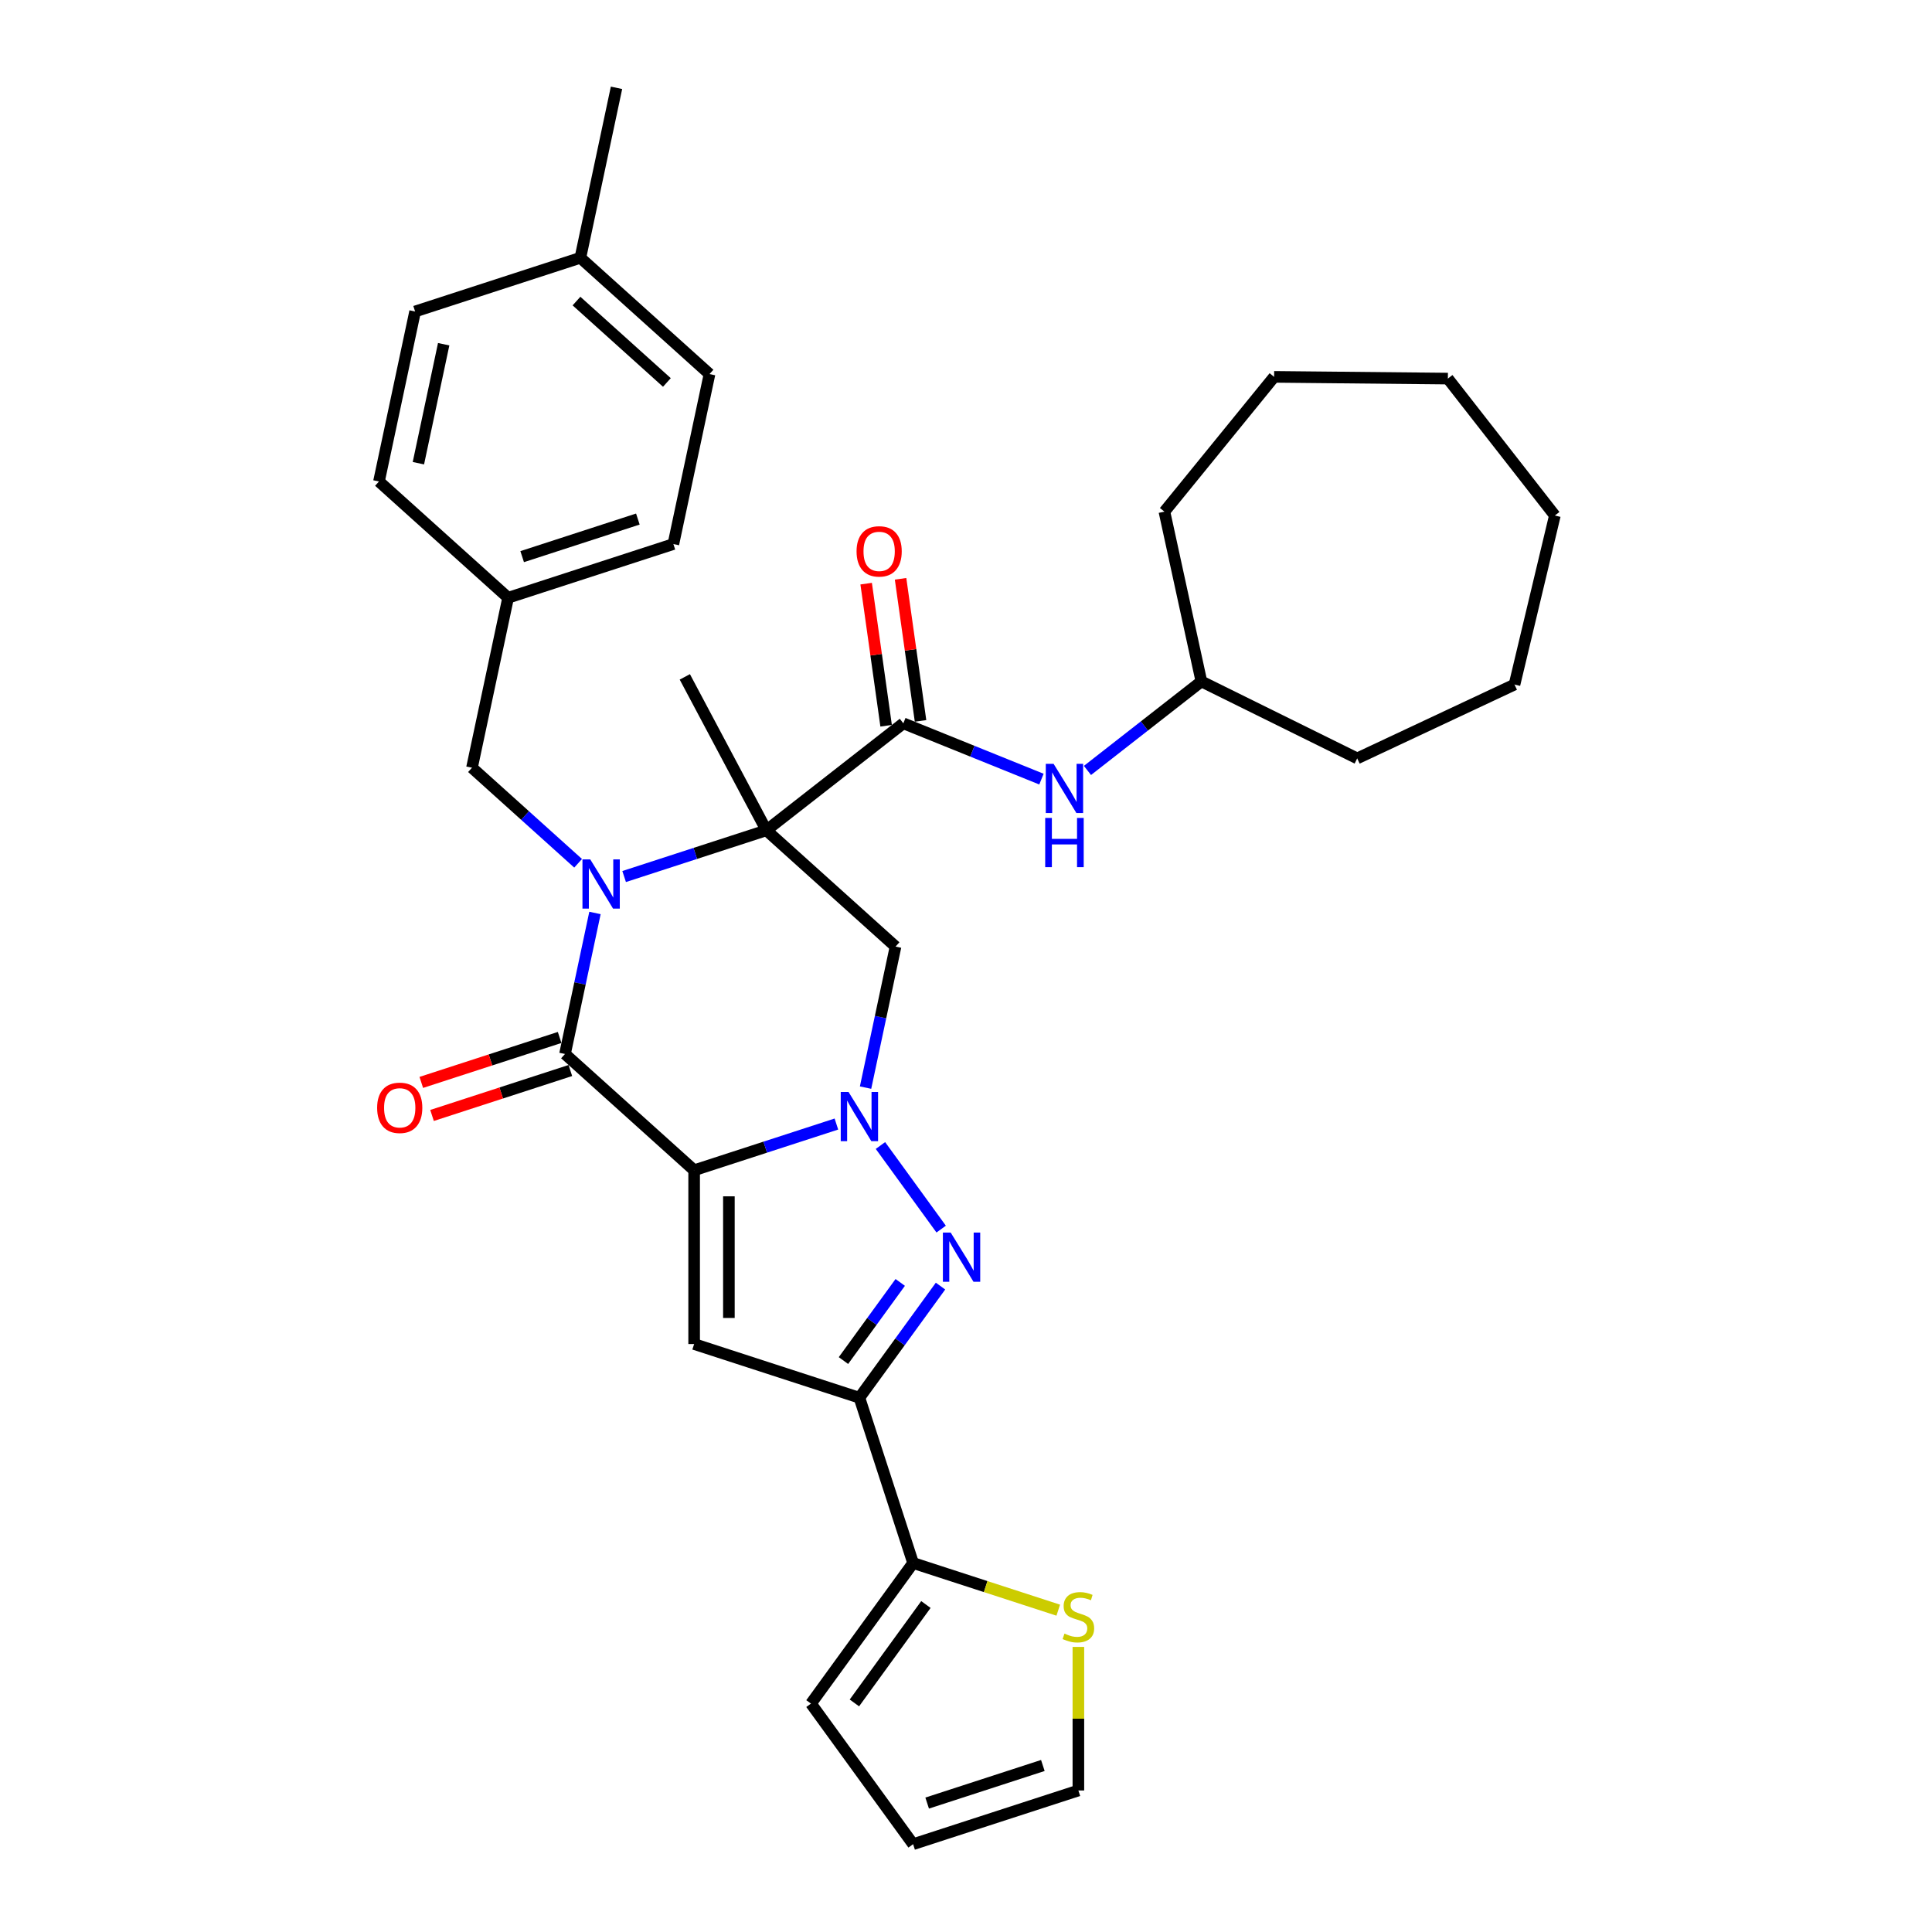 <?xml version='1.0' encoding='iso-8859-1'?>
<svg version='1.1' baseProfile='full'
              xmlns='http://www.w3.org/2000/svg'
                      xmlns:rdkit='http://www.rdkit.org/xml'
                      xmlns:xlink='http://www.w3.org/1999/xlink'
                  xml:space='preserve'
width='1000px' height='1000px' viewBox='0 0 1000 1000'>
<!-- END OF HEADER -->
<rect style='opacity:1.0;fill:#FFFFFF;stroke:none' width='1000' height='1000' x='0' y='0'> </rect>
<path class='bond-2' d='M 359.284,605.726 L 396.101,593.764' style='fill:none;fill-rule:evenodd;stroke:#000000;stroke-width:6px;stroke-linecap:butt;stroke-linejoin:miter;stroke-opacity:1' />
<path class='bond-2' d='M 396.101,593.764 L 432.919,581.801' style='fill:none;fill-rule:evenodd;stroke:#0000FF;stroke-width:6px;stroke-linecap:butt;stroke-linejoin:miter;stroke-opacity:1' />
<path class='bond-3' d='M 359.284,605.726 L 292.441,545.541' style='fill:none;fill-rule:evenodd;stroke:#000000;stroke-width:6px;stroke-linecap:butt;stroke-linejoin:miter;stroke-opacity:1' />
<path class='bond-5' d='M 359.284,605.726 L 359.284,695.672' style='fill:none;fill-rule:evenodd;stroke:#000000;stroke-width:6px;stroke-linecap:butt;stroke-linejoin:miter;stroke-opacity:1' />
<path class='bond-5' d='M 377.273,619.218 L 377.273,682.18' style='fill:none;fill-rule:evenodd;stroke:#000000;stroke-width:6px;stroke-linecap:butt;stroke-linejoin:miter;stroke-opacity:1' />
<path class='bond-0' d='M 396.686,429.766 L 359.868,441.729' style='fill:none;fill-rule:evenodd;stroke:#000000;stroke-width:6px;stroke-linecap:butt;stroke-linejoin:miter;stroke-opacity:1' />
<path class='bond-0' d='M 359.868,441.729 L 323.051,453.691' style='fill:none;fill-rule:evenodd;stroke:#0000FF;stroke-width:6px;stroke-linecap:butt;stroke-linejoin:miter;stroke-opacity:1' />
<path class='bond-8' d='M 396.686,429.766 L 467.564,374.39' style='fill:none;fill-rule:evenodd;stroke:#000000;stroke-width:6px;stroke-linecap:butt;stroke-linejoin:miter;stroke-opacity:1' />
<path class='bond-18' d='M 396.686,429.766 L 354.459,350.349' style='fill:none;fill-rule:evenodd;stroke:#000000;stroke-width:6px;stroke-linecap:butt;stroke-linejoin:miter;stroke-opacity:1' />
<path class='bond-34' d='M 396.686,429.766 L 463.528,489.951' style='fill:none;fill-rule:evenodd;stroke:#000000;stroke-width:6px;stroke-linecap:butt;stroke-linejoin:miter;stroke-opacity:1' />
<path class='bond-1' d='M 307.957,472.546 L 300.199,509.043' style='fill:none;fill-rule:evenodd;stroke:#0000FF;stroke-width:6px;stroke-linecap:butt;stroke-linejoin:miter;stroke-opacity:1' />
<path class='bond-1' d='M 300.199,509.043 L 292.441,545.541' style='fill:none;fill-rule:evenodd;stroke:#000000;stroke-width:6px;stroke-linecap:butt;stroke-linejoin:miter;stroke-opacity:1' />
<path class='bond-11' d='M 299.233,446.838 L 271.766,422.107' style='fill:none;fill-rule:evenodd;stroke:#0000FF;stroke-width:6px;stroke-linecap:butt;stroke-linejoin:miter;stroke-opacity:1' />
<path class='bond-11' d='M 271.766,422.107 L 244.299,397.375' style='fill:none;fill-rule:evenodd;stroke:#000000;stroke-width:6px;stroke-linecap:butt;stroke-linejoin:miter;stroke-opacity:1' />
<path class='bond-4' d='M 455.715,592.917 L 487.145,636.177' style='fill:none;fill-rule:evenodd;stroke:#0000FF;stroke-width:6px;stroke-linecap:butt;stroke-linejoin:miter;stroke-opacity:1' />
<path class='bond-7' d='M 448.013,562.947 L 455.77,526.449' style='fill:none;fill-rule:evenodd;stroke:#0000FF;stroke-width:6px;stroke-linecap:butt;stroke-linejoin:miter;stroke-opacity:1' />
<path class='bond-7' d='M 455.77,526.449 L 463.528,489.951' style='fill:none;fill-rule:evenodd;stroke:#000000;stroke-width:6px;stroke-linecap:butt;stroke-linejoin:miter;stroke-opacity:1' />
<path class='bond-13' d='M 289.662,536.987 L 253.861,548.619' style='fill:none;fill-rule:evenodd;stroke:#000000;stroke-width:6px;stroke-linecap:butt;stroke-linejoin:miter;stroke-opacity:1' />
<path class='bond-13' d='M 253.861,548.619 L 218.06,560.251' style='fill:none;fill-rule:evenodd;stroke:#FF0000;stroke-width:6px;stroke-linecap:butt;stroke-linejoin:miter;stroke-opacity:1' />
<path class='bond-13' d='M 295.221,554.095 L 259.42,565.728' style='fill:none;fill-rule:evenodd;stroke:#000000;stroke-width:6px;stroke-linecap:butt;stroke-linejoin:miter;stroke-opacity:1' />
<path class='bond-13' d='M 259.42,565.728 L 223.619,577.36' style='fill:none;fill-rule:evenodd;stroke:#FF0000;stroke-width:6px;stroke-linecap:butt;stroke-linejoin:miter;stroke-opacity:1' />
<path class='bond-33' d='M 486.809,665.684 L 465.818,694.575' style='fill:none;fill-rule:evenodd;stroke:#0000FF;stroke-width:6px;stroke-linecap:butt;stroke-linejoin:miter;stroke-opacity:1' />
<path class='bond-33' d='M 465.818,694.575 L 444.828,723.467' style='fill:none;fill-rule:evenodd;stroke:#000000;stroke-width:6px;stroke-linecap:butt;stroke-linejoin:miter;stroke-opacity:1' />
<path class='bond-33' d='M 465.958,663.778 L 451.265,684.002' style='fill:none;fill-rule:evenodd;stroke:#0000FF;stroke-width:6px;stroke-linecap:butt;stroke-linejoin:miter;stroke-opacity:1' />
<path class='bond-33' d='M 451.265,684.002 L 436.571,704.226' style='fill:none;fill-rule:evenodd;stroke:#000000;stroke-width:6px;stroke-linecap:butt;stroke-linejoin:miter;stroke-opacity:1' />
<path class='bond-6' d='M 359.284,695.672 L 444.828,723.467' style='fill:none;fill-rule:evenodd;stroke:#000000;stroke-width:6px;stroke-linecap:butt;stroke-linejoin:miter;stroke-opacity:1' />
<path class='bond-9' d='M 444.828,723.467 L 472.622,809.01' style='fill:none;fill-rule:evenodd;stroke:#000000;stroke-width:6px;stroke-linecap:butt;stroke-linejoin:miter;stroke-opacity:1' />
<path class='bond-10' d='M 467.564,374.39 L 503.307,388.831' style='fill:none;fill-rule:evenodd;stroke:#000000;stroke-width:6px;stroke-linecap:butt;stroke-linejoin:miter;stroke-opacity:1' />
<path class='bond-10' d='M 503.307,388.831 L 539.051,403.273' style='fill:none;fill-rule:evenodd;stroke:#0000FF;stroke-width:6px;stroke-linecap:butt;stroke-linejoin:miter;stroke-opacity:1' />
<path class='bond-14' d='M 476.471,373.138 L 471.303,336.365' style='fill:none;fill-rule:evenodd;stroke:#000000;stroke-width:6px;stroke-linecap:butt;stroke-linejoin:miter;stroke-opacity:1' />
<path class='bond-14' d='M 471.303,336.365 L 466.135,299.592' style='fill:none;fill-rule:evenodd;stroke:#FF0000;stroke-width:6px;stroke-linecap:butt;stroke-linejoin:miter;stroke-opacity:1' />
<path class='bond-14' d='M 458.657,375.642 L 453.489,338.869' style='fill:none;fill-rule:evenodd;stroke:#000000;stroke-width:6px;stroke-linecap:butt;stroke-linejoin:miter;stroke-opacity:1' />
<path class='bond-14' d='M 453.489,338.869 L 448.321,302.096' style='fill:none;fill-rule:evenodd;stroke:#FF0000;stroke-width:6px;stroke-linecap:butt;stroke-linejoin:miter;stroke-opacity:1' />
<path class='bond-12' d='M 472.622,809.01 L 510.186,821.215' style='fill:none;fill-rule:evenodd;stroke:#000000;stroke-width:6px;stroke-linecap:butt;stroke-linejoin:miter;stroke-opacity:1' />
<path class='bond-12' d='M 510.186,821.215 L 547.75,833.421' style='fill:none;fill-rule:evenodd;stroke:#CCCC00;stroke-width:6px;stroke-linecap:butt;stroke-linejoin:miter;stroke-opacity:1' />
<path class='bond-15' d='M 472.622,809.01 L 419.753,881.778' style='fill:none;fill-rule:evenodd;stroke:#000000;stroke-width:6px;stroke-linecap:butt;stroke-linejoin:miter;stroke-opacity:1' />
<path class='bond-15' d='M 479.245,830.499 L 442.237,881.436' style='fill:none;fill-rule:evenodd;stroke:#000000;stroke-width:6px;stroke-linecap:butt;stroke-linejoin:miter;stroke-opacity:1' />
<path class='bond-20' d='M 562.869,398.78 L 592.353,375.744' style='fill:none;fill-rule:evenodd;stroke:#0000FF;stroke-width:6px;stroke-linecap:butt;stroke-linejoin:miter;stroke-opacity:1' />
<path class='bond-20' d='M 592.353,375.744 L 621.838,352.708' style='fill:none;fill-rule:evenodd;stroke:#000000;stroke-width:6px;stroke-linecap:butt;stroke-linejoin:miter;stroke-opacity:1' />
<path class='bond-19' d='M 244.299,397.375 L 263,309.395' style='fill:none;fill-rule:evenodd;stroke:#000000;stroke-width:6px;stroke-linecap:butt;stroke-linejoin:miter;stroke-opacity:1' />
<path class='bond-16' d='M 558.166,852.438 L 558.166,889.594' style='fill:none;fill-rule:evenodd;stroke:#CCCC00;stroke-width:6px;stroke-linecap:butt;stroke-linejoin:miter;stroke-opacity:1' />
<path class='bond-16' d='M 558.166,889.594 L 558.166,926.751' style='fill:none;fill-rule:evenodd;stroke:#000000;stroke-width:6px;stroke-linecap:butt;stroke-linejoin:miter;stroke-opacity:1' />
<path class='bond-17' d='M 419.753,881.778 L 472.622,954.545' style='fill:none;fill-rule:evenodd;stroke:#000000;stroke-width:6px;stroke-linecap:butt;stroke-linejoin:miter;stroke-opacity:1' />
<path class='bond-35' d='M 558.166,926.751 L 472.622,954.545' style='fill:none;fill-rule:evenodd;stroke:#000000;stroke-width:6px;stroke-linecap:butt;stroke-linejoin:miter;stroke-opacity:1' />
<path class='bond-35' d='M 539.775,913.811 L 479.895,933.268' style='fill:none;fill-rule:evenodd;stroke:#000000;stroke-width:6px;stroke-linecap:butt;stroke-linejoin:miter;stroke-opacity:1' />
<path class='bond-22' d='M 263,309.395 L 196.158,249.21' style='fill:none;fill-rule:evenodd;stroke:#000000;stroke-width:6px;stroke-linecap:butt;stroke-linejoin:miter;stroke-opacity:1' />
<path class='bond-23' d='M 263,309.395 L 348.544,281.6' style='fill:none;fill-rule:evenodd;stroke:#000000;stroke-width:6px;stroke-linecap:butt;stroke-linejoin:miter;stroke-opacity:1' />
<path class='bond-23' d='M 270.273,288.117 L 330.153,268.661' style='fill:none;fill-rule:evenodd;stroke:#000000;stroke-width:6px;stroke-linecap:butt;stroke-linejoin:miter;stroke-opacity:1' />
<path class='bond-27' d='M 621.838,352.708 L 602.699,264.822' style='fill:none;fill-rule:evenodd;stroke:#000000;stroke-width:6px;stroke-linecap:butt;stroke-linejoin:miter;stroke-opacity:1' />
<path class='bond-28' d='M 621.838,352.708 L 702.483,392.54' style='fill:none;fill-rule:evenodd;stroke:#000000;stroke-width:6px;stroke-linecap:butt;stroke-linejoin:miter;stroke-opacity:1' />
<path class='bond-21' d='M 300.402,133.435 L 367.244,193.62' style='fill:none;fill-rule:evenodd;stroke:#000000;stroke-width:6px;stroke-linecap:butt;stroke-linejoin:miter;stroke-opacity:1' />
<path class='bond-21' d='M 298.391,155.831 L 345.181,197.961' style='fill:none;fill-rule:evenodd;stroke:#000000;stroke-width:6px;stroke-linecap:butt;stroke-linejoin:miter;stroke-opacity:1' />
<path class='bond-26' d='M 300.402,133.435 L 319.102,45.455' style='fill:none;fill-rule:evenodd;stroke:#000000;stroke-width:6px;stroke-linecap:butt;stroke-linejoin:miter;stroke-opacity:1' />
<path class='bond-36' d='M 300.402,133.435 L 214.858,161.229' style='fill:none;fill-rule:evenodd;stroke:#000000;stroke-width:6px;stroke-linecap:butt;stroke-linejoin:miter;stroke-opacity:1' />
<path class='bond-24' d='M 196.158,249.21 L 214.858,161.229' style='fill:none;fill-rule:evenodd;stroke:#000000;stroke-width:6px;stroke-linecap:butt;stroke-linejoin:miter;stroke-opacity:1' />
<path class='bond-24' d='M 216.559,239.753 L 229.649,178.167' style='fill:none;fill-rule:evenodd;stroke:#000000;stroke-width:6px;stroke-linecap:butt;stroke-linejoin:miter;stroke-opacity:1' />
<path class='bond-25' d='M 348.544,281.6 L 367.244,193.62' style='fill:none;fill-rule:evenodd;stroke:#000000;stroke-width:6px;stroke-linecap:butt;stroke-linejoin:miter;stroke-opacity:1' />
<path class='bond-30' d='M 602.699,264.822 L 659.478,195.063' style='fill:none;fill-rule:evenodd;stroke:#000000;stroke-width:6px;stroke-linecap:butt;stroke-linejoin:miter;stroke-opacity:1' />
<path class='bond-29' d='M 702.483,392.54 L 783.907,354.324' style='fill:none;fill-rule:evenodd;stroke:#000000;stroke-width:6px;stroke-linecap:butt;stroke-linejoin:miter;stroke-opacity:1' />
<path class='bond-32' d='M 783.907,354.324 L 804.795,266.838' style='fill:none;fill-rule:evenodd;stroke:#000000;stroke-width:6px;stroke-linecap:butt;stroke-linejoin:miter;stroke-opacity:1' />
<path class='bond-31' d='M 659.478,195.063 L 749.419,195.96' style='fill:none;fill-rule:evenodd;stroke:#000000;stroke-width:6px;stroke-linecap:butt;stroke-linejoin:miter;stroke-opacity:1' />
<path class='bond-37' d='M 749.419,195.96 L 804.795,266.838' style='fill:none;fill-rule:evenodd;stroke:#000000;stroke-width:6px;stroke-linecap:butt;stroke-linejoin:miter;stroke-opacity:1' />
<path  class='atom-2' d='M 305.512 444.824
L 313.858 458.316
Q 314.686 459.647, 316.017 462.058
Q 317.348 464.469, 317.42 464.612
L 317.42 444.824
L 320.802 444.824
L 320.802 470.297
L 317.312 470.297
L 308.354 455.546
Q 307.31 453.819, 306.195 451.84
Q 305.116 449.861, 304.792 449.25
L 304.792 470.297
L 301.482 470.297
L 301.482 444.824
L 305.512 444.824
' fill='#0000FF'/>
<path  class='atom-3' d='M 439.197 565.195
L 447.544 578.687
Q 448.371 580.018, 449.703 582.429
Q 451.034 584.839, 451.106 584.983
L 451.106 565.195
L 454.488 565.195
L 454.488 590.668
L 450.998 590.668
L 442.039 575.917
Q 440.996 574.19, 439.88 572.211
Q 438.801 570.232, 438.477 569.621
L 438.477 590.668
L 435.167 590.668
L 435.167 565.195
L 439.197 565.195
' fill='#0000FF'/>
<path  class='atom-5' d='M 492.066 637.963
L 500.413 651.455
Q 501.24 652.786, 502.571 655.196
Q 503.903 657.607, 503.974 657.751
L 503.974 637.963
L 507.356 637.963
L 507.356 663.435
L 503.867 663.435
L 494.908 648.684
Q 493.865 646.957, 492.749 644.979
Q 491.67 643, 491.346 642.388
L 491.346 663.435
L 488.036 663.435
L 488.036 637.963
L 492.066 637.963
' fill='#0000FF'/>
<path  class='atom-11' d='M 545.329 395.348
L 553.676 408.84
Q 554.504 410.171, 555.835 412.581
Q 557.166 414.992, 557.238 415.136
L 557.238 395.348
L 560.62 395.348
L 560.62 420.82
L 557.13 420.82
L 548.172 406.069
Q 547.128 404.342, 546.013 402.364
Q 544.934 400.385, 544.61 399.773
L 544.61 420.82
L 541.3 420.82
L 541.3 395.348
L 545.329 395.348
' fill='#0000FF'/>
<path  class='atom-11' d='M 540.994 423.368
L 544.448 423.368
L 544.448 434.197
L 557.472 434.197
L 557.472 423.368
L 560.926 423.368
L 560.926 448.84
L 557.472 448.84
L 557.472 437.075
L 544.448 437.075
L 544.448 448.84
L 540.994 448.84
L 540.994 423.368
' fill='#0000FF'/>
<path  class='atom-13' d='M 550.97 845.548
Q 551.258 845.656, 552.445 846.159
Q 553.632 846.663, 554.928 846.987
Q 556.259 847.275, 557.554 847.275
Q 559.965 847.275, 561.368 846.123
Q 562.771 844.936, 562.771 842.885
Q 562.771 841.482, 562.051 840.619
Q 561.368 839.755, 560.288 839.287
Q 559.209 838.82, 557.41 838.28
Q 555.144 837.597, 553.776 836.949
Q 552.445 836.301, 551.474 834.934
Q 550.538 833.567, 550.538 831.264
Q 550.538 828.062, 552.697 826.083
Q 554.892 824.105, 559.209 824.105
Q 562.159 824.105, 565.505 825.508
L 564.678 828.278
Q 561.62 827.019, 559.317 827.019
Q 556.835 827.019, 555.467 828.062
Q 554.1 829.07, 554.136 830.833
Q 554.136 832.2, 554.82 833.027
Q 555.539 833.855, 556.547 834.322
Q 557.59 834.79, 559.317 835.33
Q 561.62 836.049, 562.987 836.769
Q 564.354 837.489, 565.325 838.964
Q 566.333 840.403, 566.333 842.885
Q 566.333 846.411, 563.958 848.318
Q 561.62 850.189, 557.698 850.189
Q 555.431 850.189, 553.704 849.685
Q 552.013 849.217, 549.999 848.39
L 550.97 845.548
' fill='#CCCC00'/>
<path  class='atom-14' d='M 195.205 573.408
Q 195.205 567.291, 198.227 563.873
Q 201.249 560.455, 206.898 560.455
Q 212.546 560.455, 215.569 563.873
Q 218.591 567.291, 218.591 573.408
Q 218.591 579.596, 215.533 583.122
Q 212.475 586.612, 206.898 586.612
Q 201.285 586.612, 198.227 583.122
Q 195.205 579.632, 195.205 573.408
M 206.898 583.733
Q 210.784 583.733, 212.87 581.143
Q 214.993 578.517, 214.993 573.408
Q 214.993 568.407, 212.87 565.888
Q 210.784 563.334, 206.898 563.334
Q 203.012 563.334, 200.89 565.852
Q 198.803 568.371, 198.803 573.408
Q 198.803 578.552, 200.89 581.143
Q 203.012 583.733, 206.898 583.733
' fill='#FF0000'/>
<path  class='atom-15' d='M 443.353 285.391
Q 443.353 279.275, 446.375 275.857
Q 449.397 272.439, 455.046 272.439
Q 460.694 272.439, 463.717 275.857
Q 466.739 279.275, 466.739 285.391
Q 466.739 291.58, 463.681 295.106
Q 460.622 298.595, 455.046 298.595
Q 449.433 298.595, 446.375 295.106
Q 443.353 291.616, 443.353 285.391
M 455.046 295.717
Q 458.931 295.717, 461.018 293.127
Q 463.141 290.5, 463.141 285.391
Q 463.141 280.39, 461.018 277.872
Q 458.931 275.318, 455.046 275.318
Q 451.16 275.318, 449.037 277.836
Q 446.951 280.354, 446.951 285.391
Q 446.951 290.536, 449.037 293.127
Q 451.16 295.717, 455.046 295.717
' fill='#FF0000'/>
</svg>
